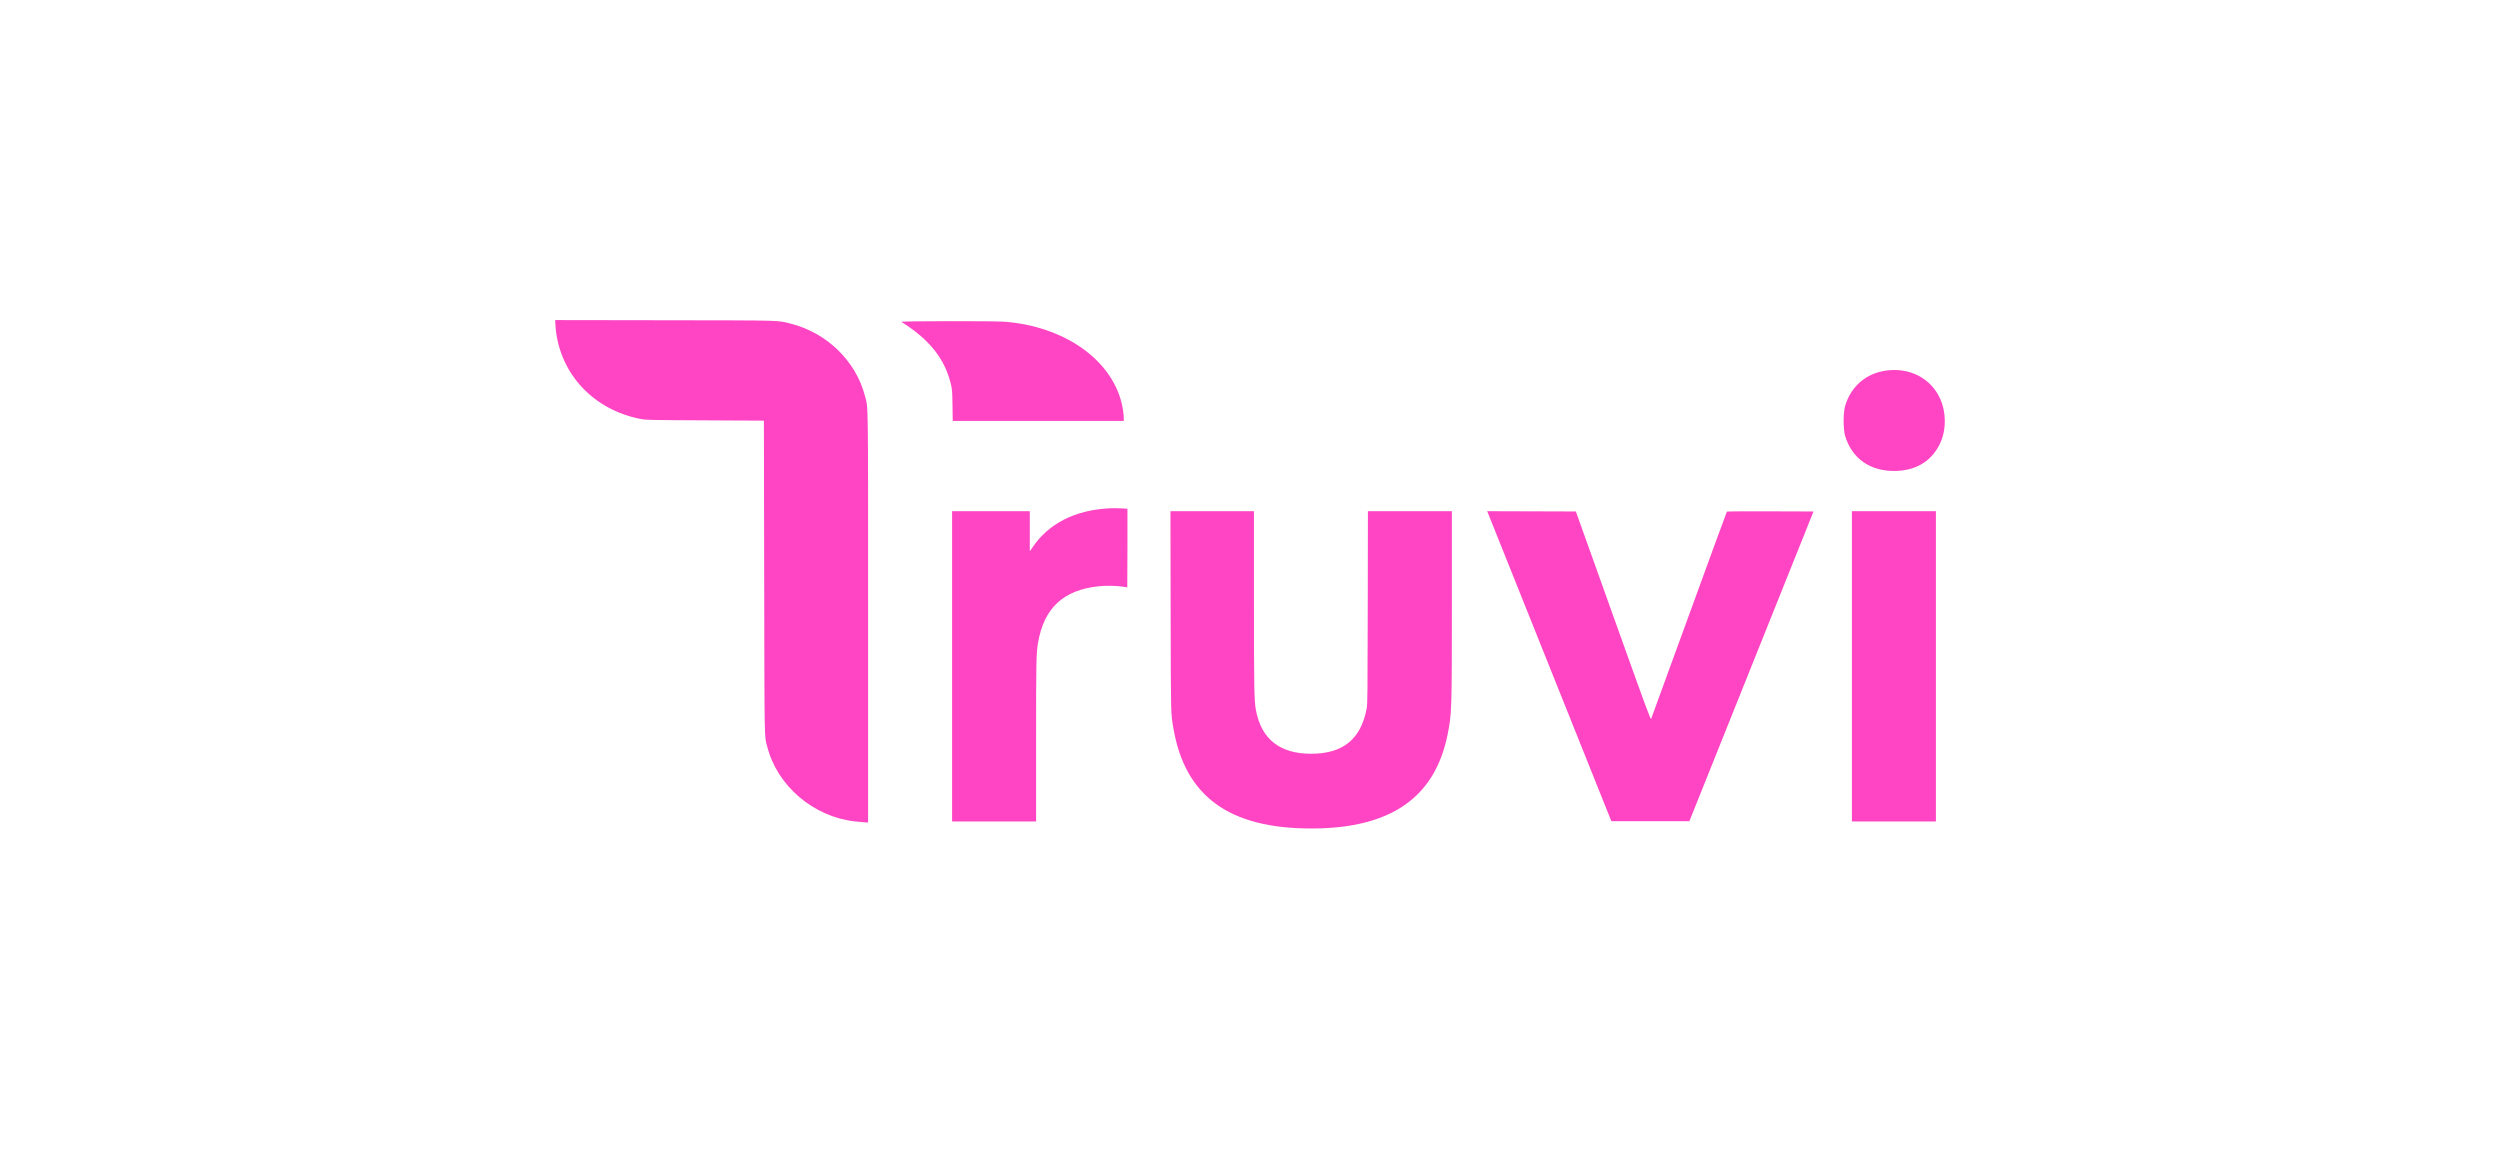 <?xml version="1.0" encoding="UTF-8" standalone="no"?><!DOCTYPE svg PUBLIC "-//W3C//DTD SVG 1.1//EN" "http://www.w3.org/Graphics/SVG/1.1/DTD/svg11.dtd"><svg width="100%" height="100%" viewBox="0 0 1200 552" version="1.1" xmlns="http://www.w3.org/2000/svg" xmlns:xlink="http://www.w3.org/1999/xlink" xml:space="preserve" xmlns:serif="http://www.serif.com/" style="fill-rule:evenodd;clip-rule:evenodd;stroke-linejoin:round;stroke-miterlimit:2;"><rect id="Superhog" x="0" y="0" width="1200" height="551.315" style="fill:none;"/><path id="Truvi" d="M266.504,154.503c0,0.475 0.119,2.037 0.264,3.472c2.198,21.729 18.275,38.765 40.684,43.112c2.698,0.523 3.526,0.542 30.995,0.681l28.222,0.143l0.142,75.344c0.154,81.951 0.038,75.572 1.477,81.195c4.806,18.779 22.116,33.55 41.975,35.818c1.247,0.142 3.203,0.325 4.347,0.405l2.079,0.146l-0,-98.016c-0,-107.706 0.103,-100.473 -1.516,-106.751c-4.288,-16.63 -18.109,-30.175 -35.319,-34.612c-6.81,-1.756 -2.453,-1.632 -60.747,-1.72l-52.603,-0.079l0,0.862m166.158,-0.014c13.552,8.542 20.805,17.667 23.771,29.909c0.594,2.45 0.65,3.2 0.759,10.142l0.117,7.497l82.098,-0l-0,-1.204c-0,-1.998 -0.487,-5.333 -1.149,-7.868c-5.465,-20.934 -27.84,-36.322 -56.04,-38.539c-5.018,-0.395 -50.191,-0.337 -49.556,0.063m472.757,23.371c-9.623,1.299 -16.829,7.442 -19.702,16.797c-1.034,3.365 -1.037,11.431 -0.006,14.759c3.293,10.631 11.818,16.674 23.488,16.65c10.303,-0.021 18.02,-4.662 22.051,-13.264c3.084,-6.58 2.984,-15.279 -0.251,-21.988c-4.543,-9.421 -14.478,-14.452 -25.58,-12.954m-373.698,66.175c-16.002,0.982 -28.357,7.346 -36.027,18.557l-1.393,2.036l0,-19.249l-37.294,-0l-0,148.924l40.318,0l-0,-38.391c-0,-38.278 0.075,-42.266 0.892,-47.158c2.795,-16.751 12.024,-25.478 28.896,-27.325c3.459,-0.379 8.462,-0.33 11.39,0.111c1.374,0.208 2.536,0.377 2.583,0.377c0.046,-0 0.085,-8.488 0.085,-18.861l-0,-18.861l-2.685,-0.164c-2.599,-0.159 -4.125,-0.158 -6.765,0.004m30.186,49.032c0.097,51.098 0.048,49.008 1.329,56.509c5.593,32.746 26.856,48.152 66.382,48.098c37.9,-0.051 59.147,-14.77 65.247,-45.201c1.977,-9.861 2.032,-11.571 2.033,-62.681l0.001,-44.413l-40.306,-0l-0.075,46.176c-0.069,42.133 -0.113,46.376 -0.502,48.453c-2.776,14.797 -11.328,21.789 -26.65,21.789c-15.001,-0 -23.801,-6.895 -26.488,-20.753c-0.871,-4.493 -0.971,-9.974 -0.975,-53.268l-0.003,-42.397l-40.084,-0l0.091,47.688m174.733,9.196c9.932,24.801 19.865,49.601 29.798,74.401l7.014,17.513l37.444,0l59.59,-148.672l-20.696,-0.065c-11.382,-0.035 -20.778,0.021 -20.88,0.126c-0.101,0.105 -8.256,22.359 -18.12,49.454c-9.865,27.095 -18.067,49.586 -18.227,49.98c-0.267,0.658 -1.74,-3.334 -18.221,-49.39l-17.93,-50.105l-21.278,-0.065l-21.278,-0.064l22.784,56.887m152.274,17.578l-0,74.462l40.318,0l-0,-148.924l-40.318,-0l-0,74.462" style="fill:#ff44c4;"/></svg>